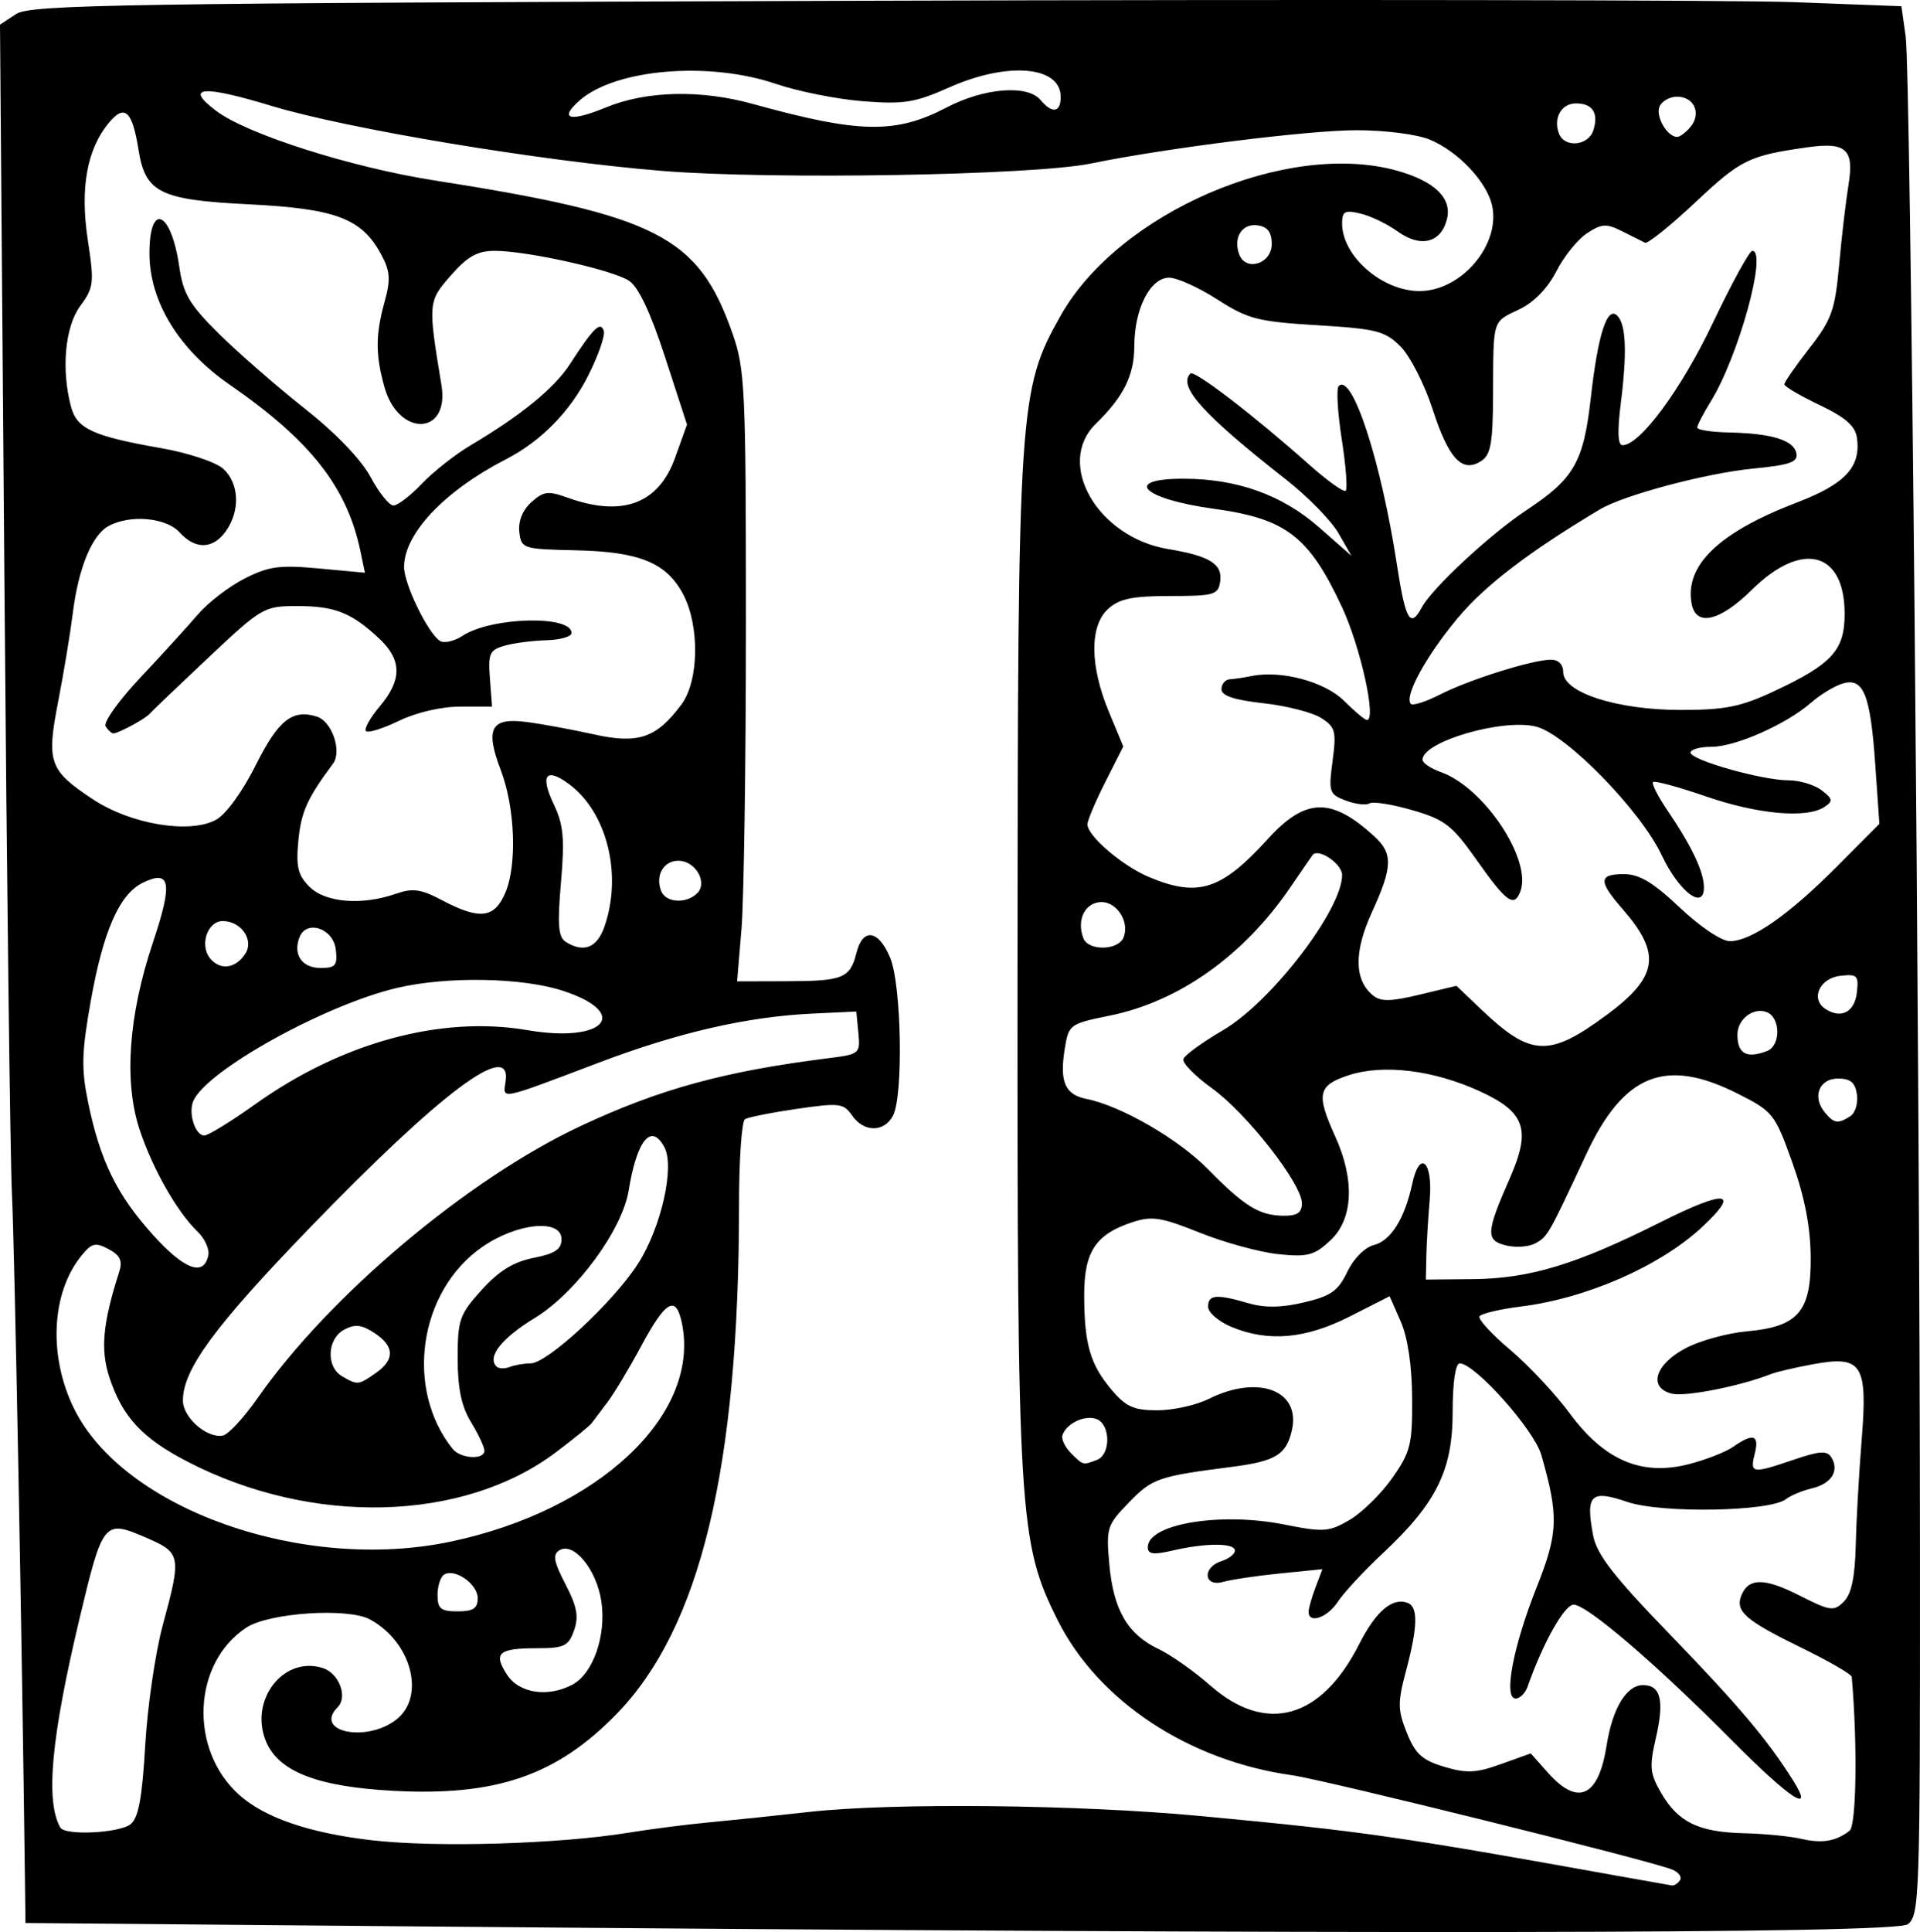 <?xml version="1.0" encoding="UTF-8" standalone="no"?>
<!-- Created with Inkscape (http://www.inkscape.org/) -->

<svg
   xmlns:dc="http://purl.org/dc/elements/1.1/"
   xmlns:cc="http://creativecommons.org/ns#"
   xmlns:rdf="http://www.w3.org/1999/02/22-rdf-syntax-ns#"
   xmlns:svg="http://www.w3.org/2000/svg"
   xmlns="http://www.w3.org/2000/svg"
   xmlns:sodipodi="http://sodipodi.sourceforge.net/DTD/sodipodi-0.dtd"
   xmlns:inkscape="http://www.inkscape.org/namespaces/inkscape"
   width="161.741mm"
   height="162.715mm"
   viewBox="0 0 573.097 576.55"
   id="svg5996"
   version="1.1"
   inkscape:version="0.91 r13725"
   sodipodi:docname="dropcap-I-1904.svg">
  <defs
     id="defs5998" />
  <sodipodi:namedview
     id="base"
     pagecolor="#ffffff"
     bordercolor="#666666"
     borderopacity="1.0"
     inkscape:pageopacity="0.0"
     inkscape:pageshadow="2"
     inkscape:zoom="0.17851594"
     inkscape:cx="1840.0726"
     inkscape:cy="-585.82493"
     inkscape:document-units="px"
     inkscape:current-layer="g9395"
     showgrid="false"
     fit-margin-top="0"
     fit-margin-left="0"
     fit-margin-right="0"
     fit-margin-bottom="0"
     inkscape:window-width="1916"
     inkscape:window-height="1035"
     inkscape:window-x="4"
     inkscape:window-y="1"
     inkscape:window-maximized="1"
     showguides="true"
     inkscape:guide-bbox="true" />
  <g
     inkscape:label="Layer 1"
     inkscape:groupmode="layer"
     id="layer1"
     transform="translate(6314.64,803.603)">
    <g
       id="g9379"
       transform="matrix(2,0,0,2,4713.607,397.985)">
      <g
         id="g9395">
        <path
           style="fill:#000000"
           d="m -5452.824,-313.365 -57.5,-0.5 -0.08,-6.5 c -0.431,-35.39 -1.549,-94.453 -1.932,-102.11 -0.264,-5.285 -0.775,-46.744 -1.134,-92.129 l -0.654,-82.519 2.41,-1.579 c 2.154,-1.412 15.504,-1.621 125.899,-1.974 67.919,-0.217 130.685,-0.124 139.479,0.208 l 15.99,0.603 0.634,4.5 c 0.742,5.27 2.109,150.968 2.134,227.417 0.02,50.481 -0.068,52.98 -1.846,54.279 -1.942,1.42 -82.445,1.53 -223.401,0.304 z m 189.435,-6.895 c 0.304,-0.492 -0.232,-1.208 -1.191,-1.59 -3.488,-1.389 -51.88,-13.389 -56.744,-14.07 -15.458,-2.167 -28.956,-11.114 -34.981,-23.187 -5.759,-11.539 -6.002,-15.524 -5.959,-97.758 0.044,-83.487 0.196,-85.782 6.446,-96.856 8.67,-15.362 33.757,-26.17 50.164,-21.613 5.632,1.564 8.263,4.109 7.478,7.234 -0.893,3.56 -3.927,4.317 -7.363,1.839 -1.532,-1.105 -4.023,-2.304 -5.535,-2.665 -2.349,-0.56 -2.75,-0.343 -2.75,1.488 0,4.858 5.978,10.073 11.546,10.073 6.299,0 12.193,-7.003 10.818,-12.855 -0.825,-3.509 -5.062,-7.972 -9.236,-9.727 -1.918,-0.806 -6.662,-1.417 -11,-1.416 -7.17,0 -28.493,2.676 -39.628,4.969 -8.551,1.761 -47.538,2.434 -63.961,1.103 -18.154,-1.47 -47.036,-6.274 -58.315,-9.699 -10.386,-3.154 -13.11,-2.899 -8.219,0.77 4.637,3.477 20.095,8.396 32.494,10.339 33.342,5.225 39.428,8.344 44.513,22.813 1.882,5.354 2.014,8.203 2.012,43.355 -10e-4,20.694 -0.297,41.162 -0.658,45.486 l -0.656,7.861 7.394,-0.02 c 8.425,-0.02 9.469,-0.442 10.423,-4.245 0.947,-3.772 3.283,-3.433 5.022,0.728 1.7,4.069 1.991,20.651 0.414,23.598 -1.339,2.501 -4.347,2.476 -6.093,-0.05 -1.267,-1.833 -1.899,-1.909 -8.237,-0.988 -3.776,0.549 -7.263,1.244 -7.75,1.544 -0.486,0.301 -0.886,6.033 -0.887,12.738 0,39.265 -5.769,63.197 -18.303,76.036 -8.948,9.166 -17.961,12.26 -33.309,11.436 -11.284,-0.605 -17.102,-2.859 -18.979,-7.35 -2.574,-6.16 2.582,-12.838 8.469,-10.97 2.42,0.768 3.765,4.3 2.224,5.84 -3.648,3.648 4.21,5.34 8.712,1.877 4.454,-3.427 2.319,-11.61 -3.908,-14.977 -3.279,-1.773 -15.042,-0.995 -18.42,1.218 -8.064,5.284 -8.626,18.209 -1.086,24.965 3.824,3.426 10.505,5.707 19.863,6.78 9.593,1.101 27.846,0.559 38.239,-1.134 3.3,-0.538 8.7,-1.23 12,-1.538 3.3,-0.308 10.03,-1.009 14.956,-1.559 12.549,-1.4 40.198,-1.107 58.544,0.62 24.208,2.279 29.287,3.007 62,8.893 4.125,0.742 7.811,1.396 8.191,1.452 0.38,0.056 0.94,-0.3 1.244,-0.793 z m 25.3,-7.371 c 1.028,-0.794 1.201,-12.955 0.327,-22.954 -0.034,-0.396 -3.425,-2.359 -7.534,-4.363 -8.242,-4.019 -9.854,-5.405 -8.969,-7.713 1.044,-2.72 3.416,-2.75 8.625,-0.11 4.678,2.371 5.204,2.446 6.696,0.954 1.131,-1.131 1.666,-3.642 1.775,-8.333 0.086,-3.693 0.484,-10.784 0.885,-15.758 0.915,-11.354 0.068,-12.679 -7.243,-11.333 -2.639,0.486 -5.474,1.149 -6.299,1.473 -4.607,1.811 -12.786,3.423 -14.802,2.917 -3.585,-0.9 -2.464,-4.433 2.167,-6.829 2.126,-1.1 6.176,-2.208 9,-2.462 7.73,-0.695 9.65,-2.931 9.572,-11.147 -0.042,-4.48 -0.919,-8.966 -2.75,-14.074 -2.6,-7.255 -2.865,-7.588 -8.144,-10.25 -10.792,-5.443 -17.014,-2.945 -22.626,9.081 -5.648,12.104 -5.744,12.271 -7.608,13.269 -0.973,0.521 -2.945,0.652 -4.381,0.291 -3.017,-0.757 -2.946,-1.936 0.605,-10.009 3.21,-7.299 2.319,-9.875 -4.494,-12.994 -6.908,-3.163 -14.434,-4.075 -19.586,-2.374 -4.574,1.51 -4.851,2.788 -1.976,9.126 2.953,6.507 2.679,12.343 -0.728,15.515 -2.402,2.236 -3.383,2.495 -7.75,2.049 -2.75,-0.281 -8.02,-1.72 -11.711,-3.198 -5.827,-2.334 -7.161,-2.539 -10.129,-1.559 -5.447,1.798 -7.162,4.415 -7.148,10.908 0.02,7.271 0.888,10.278 4.076,14.068 2.145,2.549 3.32,3.077 6.847,3.077 2.342,0 5.789,-0.765 7.661,-1.699 7.34,-3.664 13.722,-1.303 12.426,4.597 -0.818,3.724 -2.399,4.696 -9.022,5.547 -10.932,1.405 -11.819,1.711 -15.281,5.277 -3.322,3.421 -3.448,3.817 -2.951,9.298 0.613,6.766 2.736,10.413 7.329,12.593 1.844,0.875 5.313,3.316 7.708,5.424 8.333,7.335 16.568,5.065 22.242,-6.132 2.482,-4.898 4.931,-7.002 7.202,-6.187 1.623,0.582 1.564,3.511 -0.204,10.156 -1.263,4.744 -1.249,5.827 0.118,9.241 1.261,3.152 2.291,4.09 5.569,5.072 3.348,1.003 4.768,0.937 8.473,-0.395 l 4.451,-1.6 2.587,2.904 c 4.484,5.032 7.526,3.607 8.74,-4.096 0.873,-5.542 2.961,-9 5.433,-9 2.653,0 3.209,2.305 1.912,7.925 -0.991,4.293 -0.891,5.282 0.828,8.225 2.527,4.326 5.561,5.789 12.344,5.954 3.025,0.074 6.85,0.446 8.5,0.828 3.15,0.729 5.177,0.394 7.236,-1.197 z m -17.557,-13.484 c -11.296,-11.389 -21.632,-20.25 -23.622,-20.25 -1.375,0 -4.588,5.722 -6.879,12.25 -0.338,0.962 -1.14,1.75 -1.782,1.75 -1.838,0 -0.376,-7.738 3.129,-16.56 3.238,-8.152 3.327,-10.645 0.706,-19.783 -1.078,-3.757 -9.905,-13.657 -12.177,-13.657 -0.64,0 -1.053,2.842 -1.053,7.25 0,8.692 -2.428,13.603 -10.424,21.082 -2.801,2.62 -5.816,5.867 -6.699,7.216 -1.572,2.399 -4.377,3.371 -4.377,1.517 0,-0.514 0.464,-2.155 1.031,-3.647 l 1.031,-2.713 -6.281,0.63 c -3.455,0.346 -7.294,0.915 -8.531,1.264 -2.916,0.822 -3.157,-2.176 -0.25,-3.099 1.1,-0.349 2,-1.054 2,-1.567 0,-1.159 -4.292,-1.165 -9.25,-0.02 -2.921,0.678 -3.75,0.57 -3.75,-0.489 0,-3.472 10.826,-5.278 20.322,-3.39 5.932,1.179 6.711,1.125 9.797,-0.677 1.844,-1.077 4.709,-3.89 6.367,-6.25 2.732,-3.89 3.009,-5.009 2.965,-11.952 -0.032,-4.846 -0.656,-9.041 -1.703,-11.419 l -1.654,-3.759 -5.921,3.009 c -6.626,3.367 -12.204,3.858 -17.706,1.56 -1.907,-0.797 -3.468,-2.147 -3.468,-3 0,-1.816 1.234,-1.925 6.007,-0.53 2.451,0.716 4.932,0.681 8.315,-0.118 4.008,-0.946 5.097,-1.714 6.45,-4.552 0.939,-1.969 2.616,-3.662 3.963,-4 2.536,-0.636 4.616,-3.957 5.736,-9.155 1.114,-5.169 3.103,-3.329 2.603,2.408 -0.235,2.692 -0.46,6.47 -0.5,8.395 l -0.074,3.5 7,-0.064 c 8.496,-0.078 15.416,-2.174 27.969,-8.47 9.872,-4.951 12.059,-4.716 6.281,0.674 -6.26,5.84 -17.204,10.648 -27.031,11.876 -3.16,0.395 -5.954,1.054 -6.208,1.465 -0.254,0.411 1.792,2.648 4.546,4.97 2.754,2.323 6.775,6.614 8.934,9.537 5.142,6.961 10.67,9.337 17.64,7.582 2.577,-0.649 5.614,-1.83 6.75,-2.626 2.988,-2.093 3.921,-1.786 3.208,1.054 -0.741,2.951 -0.413,3 5.842,0.869 3.855,-1.314 4.943,-1.38 5.586,-0.341 1.233,1.995 0.03,3.926 -2.877,4.619 -1.452,0.346 -3.204,1.074 -3.894,1.617 -2.369,1.866 -18.587,2.149 -23.682,0.413 -5.458,-1.86 -6.24,-1.095 -5.1,4.984 0.534,2.845 3.041,6.082 11.418,14.743 10.264,10.61 14.653,15.81 18.439,21.847 3.266,5.208 -0.439,2.776 -9.143,-6 z m -238.987,12.5 c 1.172,-0.931 1.728,-3.933 2.179,-11.75 0.333,-5.775 1.51,-13.845 2.617,-17.932 2.839,-10.483 2.77,-10.814 -2.708,-13.162 -6.022,-2.581 -6.26,-2.286 -9.671,12.011 -4.273,17.908 -5.15,27.343 -2.911,31.334 0.692,1.234 8.798,0.848 10.494,-0.5 z m 65.959,-20.83 c 3.088,-1.653 5.058,-7.349 4.297,-12.425 -0.716,-4.775 -4.139,-8.921 -6.276,-7.6 -1.022,0.632 -0.826,1.707 0.921,5.06 1.734,3.328 2.013,4.835 1.276,6.902 -0.835,2.342 -1.471,2.645 -5.566,2.645 -5.713,0 -6.533,0.737 -4.416,3.969 1.811,2.764 6.114,3.404 9.763,1.451 z m -14.15,-12.884 c 0,-2.117 -3.416,-4.514 -5.021,-3.522 -0.539,0.333 -0.979,1.704 -0.979,3.046 0,2.046 0.486,2.441 3,2.441 2.315,0 3,-0.448 3,-1.965 z m -3.974,-8.453 c 21.954,-4.654 37.038,-18.769 34.502,-32.285 -0.869,-4.633 -2.403,-3.839 -6.18,3.199 -1.733,3.23 -3.983,6.971 -5,8.313 -1.017,1.342 -2.073,2.746 -2.348,3.121 -0.275,0.375 -2.667,2.317 -5.316,4.316 -13.835,10.441 -36.428,11.025 -54.986,1.422 -6.781,-3.509 -9.72,-6.672 -11.66,-12.552 -1.374,-4.164 -1.013,-8.081 1.456,-15.781 0.527,-1.645 0.148,-2.457 -1.583,-3.383 -1.972,-1.055 -2.517,-0.922 -4.069,0.994 -4.484,5.537 -4.942,14.933 -1.11,22.759 7.379,15.069 34.237,24.552 56.294,19.876 z m 96.392,-12.189 c 2.079,-0.798 2.039,-5.28 -0.054,-6.084 -1.741,-0.668 -4.512,0.634 -5.099,2.396 -0.194,0.584 0.373,1.79 1.262,2.679 1.841,1.841 1.771,1.823 3.891,1.009 z m -91.418,-1.369 c 0,-0.537 -0.898,-2.449 -1.996,-4.25 -1.431,-2.347 -1.997,-5.043 -2,-9.521 0,-5.763 0.273,-6.554 3.573,-10.206 2.567,-2.841 4.756,-4.192 7.75,-4.785 3.204,-0.634 4.173,-1.282 4.173,-2.794 0,-3.095 -6.645,-2.439 -11.837,1.167 -9.458,6.569 -11.591,21.122 -4.415,30.115 1.178,1.476 4.753,1.682 4.753,0.274 z m -33.839,-7.871 c 10.665,-15.265 31.398,-32.712 48.231,-40.586 11.795,-5.517 21.402,-8.146 36.916,-10.101 4.695,-0.592 4.801,-0.681 4.5,-3.786 l -0.308,-3.18 -6.5,0.305 c -9.761,0.458 -19.965,2.792 -31.834,7.284 -15.211,5.756 -14.396,5.594 -14.003,2.801 0.881,-6.259 -9.671,1.645 -29.28,21.931 -14.157,14.646 -18.884,21.083 -18.884,25.718 0,2.542 3.585,5.682 5.968,5.227 0.807,-0.154 3.144,-2.679 5.193,-5.612 z m 17.617,-3.71 c 2.886,-2.021 2.816,-4.008 -0.21,-5.991 -1.892,-1.24 -2.892,-1.348 -4.5,-0.488 -2.546,1.363 -2.737,5.546 -0.317,6.956 2.311,1.346 2.443,1.334 5.027,-0.477 z m 23.105,-1.443 c 2.504,0 12.358,-9.141 16.04,-14.879 3.443,-5.365 5.499,-14.435 3.938,-17.371 -1.96,-3.687 -4.111,-1.09 -5.33,6.436 -0.957,5.91 -7.865,15.287 -14.032,19.046 -4.948,3.017 -7.135,5.798 -5.692,7.241 0.324,0.324 1.212,0.35 1.973,0.058 0.761,-0.292 2.157,-0.531 3.103,-0.531 z m -48.088,-16.171 c 0.174,-0.906 -0.547,-2.476 -1.604,-3.488 -3.054,-2.926 -6.73,-9.389 -8.658,-15.22 -2.364,-7.15 -1.661,-17.039 1.985,-27.922 2.991,-8.927 2.645,-10.947 -1.528,-8.903 -3.484,1.707 -5.901,7.233 -7.767,17.765 -1.342,7.574 -1.402,10.002 -0.369,15.004 1.798,8.706 4.272,13.766 9.646,19.732 4.726,5.247 7.663,6.32 8.296,3.032 z m 163.206,-7.719 c 0,-2.901 -8.245,-13.443 -13.42,-17.16 -2.543,-1.826 -4.466,-3.79 -4.275,-4.364 0.192,-0.574 2.852,-2.507 5.913,-4.296 7.206,-4.211 17.782,-17.983 17.782,-23.157 0,-1.686 -3.559,-4.085 -4.413,-2.975 -0.144,0.188 -1.645,2.366 -3.335,4.841 -6.928,10.148 -16.58,17.003 -26.903,19.106 -6.038,1.23 -6.162,1.322 -6.749,4.994 -0.785,4.91 0.044,6.802 3.26,7.444 5.149,1.029 13.702,5.977 18.14,10.495 5.434,5.531 7.639,6.89 11.249,6.93 2.041,0.022 2.75,-0.457 2.75,-1.86 z m -156.218,-14.774 c 12.93,-9.226 27.759,-13.263 40.625,-11.059 11.447,1.961 15.546,-2.471 5.401,-5.841 -6.058,-2.012 -17.303,-2.226 -24.808,-0.472 -10.838,2.533 -28.587,12.393 -30.468,16.926 -0.756,1.821 0.312,5.109 1.658,5.109 0.581,0 3.997,-2.099 7.591,-4.664 z m 238.056,1.785 c 0.736,-0.466 1.186,-1.922 1,-3.235 -0.252,-1.785 -0.964,-2.387 -2.824,-2.387 -2.827,0 -3.896,2.732 -1.974,5.048 1.383,1.666 1.941,1.751 3.798,0.574 z m -12.419,-9.729 c 2.073,-0.796 2.041,-5.003 -0.046,-5.803 -2.001,-0.768 -4.373,1.058 -4.373,3.366 0,2.846 1.376,3.605 4.418,2.437 z m -23.981,-5.347 c 7.748,-5.724 8.271,-9.132 2.428,-15.831 -3.646,-4.18 -3.607,-5.215 0.194,-5.215 2.3,0 4.372,1.241 8.347,5 3.008,2.844 6.224,5 7.46,5 3.182,0 8.784,-3.902 15.976,-11.127 l 6.343,-6.373 -0.615,-8.857 c -0.728,-10.48 -1.755,-13.022 -4.882,-12.079 -1.204,0.363 -3.314,1.643 -4.689,2.845 -3.696,3.229 -11.276,6.591 -14.86,6.591 -1.727,0 -3.14,0.391 -3.14,0.868 0,1.111 10.692,4.132 14.624,4.132 1.646,0 3.867,0.666 4.934,1.481 1.68,1.282 1.74,1.616 0.441,2.485 -2.627,1.758 -9.93,1.115 -17.661,-1.553 -4.123,-1.423 -7.691,-2.393 -7.929,-2.156 -0.238,0.238 0.693,2.089 2.068,4.115 3.713,5.472 5.522,9.277 5.522,11.614 0,3.471 -3.744,0.617 -6.289,-4.793 -3.117,-6.627 -14.161,-17.968 -18.685,-19.186 -4.879,-1.314 -17.027,2.197 -17.027,4.921 0,0.482 1.237,1.315 2.75,1.852 6.451,2.288 13.653,13.123 11.848,17.825 -0.922,2.402 -2.075,1.578 -6.42,-4.582 -3.755,-5.325 -4.813,-6.151 -9.684,-7.567 -3.008,-0.874 -5.886,-1.331 -6.398,-1.015 -0.511,0.316 -2.108,0.126 -3.549,-0.422 -2.475,-0.941 -2.584,-1.267 -1.968,-5.908 0.589,-4.437 0.423,-5.058 -1.714,-6.416 -1.301,-0.827 -5.178,-1.816 -8.616,-2.197 -4.365,-0.484 -6.25,-1.116 -6.25,-2.095 0,-0.771 0.563,-1.436 1.25,-1.478 0.688,-0.042 2.15,-0.261 3.25,-0.486 4.417,-0.905 10.94,0.849 13.801,3.71 1.569,1.569 3.106,2.853 3.415,2.853 1.453,0 -0.982,-10.971 -3.748,-16.885 -4.93,-10.541 -8.341,-13.158 -19.065,-14.625 -10.678,-1.461 -13.771,-4.491 -4.584,-4.491 8,0 14.727,2.409 20.234,7.245 l 4.844,4.255 -1.948,-3.388 c -1.071,-1.864 -4.595,-5.464 -7.831,-8 -12.382,-9.706 -16.163,-13.899 -14.256,-15.806 0.577,-0.577 9.496,6.264 17.728,13.596 2.718,2.421 5.173,4.17 5.456,3.886 0.283,-0.283 0.02,-3.761 -0.604,-7.729 -0.616,-3.968 -0.817,-7.516 -0.448,-7.885 2.011,-2.011 6.304,11.134 8.679,26.576 1.294,8.413 2.009,9.648 3.726,6.441 1.525,-2.85 10.192,-10.904 15.555,-14.455 7.191,-4.762 8.579,-7.18 9.669,-16.841 1.066,-9.455 2.448,-13.725 3.953,-12.22 1.308,1.308 1.475,5.511 0.519,13.075 -0.531,4.2 -0.446,6.25 0.26,6.25 2.606,0 8.765,-8.34 13.479,-18.25 2.812,-5.913 5.463,-10.75 5.89,-10.75 2.286,0 -2.062,15.768 -6.19,22.447 -1.118,1.809 -2.033,3.573 -2.033,3.921 0,0.348 2.138,0.677 4.75,0.732 6.379,0.134 9.675,1.153 10.052,3.109 0.254,1.317 -0.964,1.745 -6.495,2.285 -6.982,0.682 -19.243,3.944 -22.807,6.068 -10.572,6.301 -17.204,11.373 -21.285,16.276 -4.732,5.686 -8.007,11.704 -6.947,12.765 0.296,0.296 2.269,-0.344 4.385,-1.422 4.363,-2.222 13.801,-5.18 16.529,-5.18 1.108,0 1.818,0.729 1.818,1.864 0,3.041 8.058,5.636 17.5,5.636 6.677,0 8.992,-0.464 13.997,-2.808 8.635,-4.043 10.503,-6.095 10.503,-11.538 0,-9.308 -6.346,-10.968 -13.808,-3.612 -4.813,4.745 -8.362,5.583 -9.02,2.129 -1.092,-5.727 4.047,-10.669 15.737,-15.136 7.174,-2.742 9.544,-5.298 8.931,-9.636 -0.25,-1.77 -1.714,-3.054 -5.586,-4.899 -2.886,-1.375 -5.248,-2.764 -5.25,-3.086 0,-0.322 1.682,-2.749 3.741,-5.393 3.323,-4.266 3.822,-5.663 4.432,-12.414 0.378,-4.184 1.008,-9.565 1.4,-11.959 0.868,-5.293 -0.348,-6.414 -6.077,-5.606 -8.768,1.237 -9.967,1.821 -16.698,8.143 -3.781,3.551 -7.195,6.297 -7.588,6.103 -0.393,-0.194 -1.933,-0.965 -3.423,-1.713 -2.351,-1.18 -3.043,-1.141 -5.237,0.297 -1.39,0.911 -3.451,3.465 -4.579,5.676 -1.282,2.514 -3.348,4.638 -5.513,5.671 -4.066,1.939 -3.886,1.358 -3.929,12.655 -0.028,7.334 -0.337,9.069 -1.784,9.995 -2.833,1.815 -4.842,-0.331 -7.241,-7.734 -1.208,-3.727 -3.358,-7.938 -4.778,-9.359 -2.319,-2.319 -3.589,-2.644 -12.432,-3.179 -8.884,-0.538 -10.346,-0.915 -14.912,-3.847 -2.784,-1.788 -6.024,-3.25 -7.199,-3.25 -2.817,0 -5.186,4.652 -5.195,10.2 0,4.358 -1.583,7.542 -5.743,11.603 -6.089,5.943 0.264,16.944 10.793,18.69 6.202,1.028 8.137,2.23 7.767,4.824 -0.286,2.01 -0.873,2.182 -7.453,2.182 -5.619,0 -7.592,0.406 -9.25,1.905 -2.799,2.53 -2.773,8.451 0.066,15.303 l 2.175,5.247 -2.675,5.287 c -1.471,2.908 -2.675,5.759 -2.675,6.335 0,1.731 5.247,6.211 9.218,7.87 7.312,3.054 10.754,1.947 17.713,-5.697 5.6,-6.151 9.441,-6.26 15.82,-0.451 2.882,2.625 2.832,4.557 -0.299,11.402 -2.695,5.891 -2.645,10.063 0.148,12.381 1.16,0.963 2.633,0.942 6.971,-0.1 l 5.501,-1.32 3.715,3.538 c 7.381,7.031 10.11,7.154 18.652,0.845 z m 37.386,-3.378 c 0.294,-2.557 0.066,-2.785 -2.492,-2.492 -3.099,0.356 -4.473,3.476 -2.18,4.953 2.34,1.507 4.337,0.455 4.672,-2.461 z m -240.489,-5.834 c 1.287,-2.044 -0.67,-4.834 -3.39,-4.834 -2.294,0 -3.505,3.62 -1.87,5.591 1.513,1.823 3.846,1.487 5.259,-0.757 z m 13.482,-0.584 c -0.365,-3.171 -4.391,-4.521 -5.428,-1.82 -0.99,2.58 0.38,4.57 3.146,4.57 2.244,0 2.555,-0.375 2.281,-2.75 z m 40.086,-3.399 c 2.702,-7.752 0.416,-17.031 -5.237,-21.252 -3.504,-2.616 -4.416,-1.396 -2.289,3.064 1.418,2.974 1.608,5.091 1.041,11.593 -0.547,6.271 -0.4,8.141 0.694,8.834 2.685,1.7 4.687,0.926 5.791,-2.239 z m 77.487,1.577 c 0.958,-2.495 -1.227,-5.591 -3.697,-5.238 -2.226,0.318 -3.294,2.802 -2.309,5.369 0.744,1.938 5.249,1.84 6.005,-0.13 z m -92.261,-6.678 c 1.765,-4.183 1.441,-12.691 -0.696,-18.286 -2.366,-6.197 -1.476,-7.861 3.835,-7.169 2.328,0.303 6.848,1.135 10.045,1.848 6.652,1.483 9.358,0.559 13.09,-4.469 2.609,-3.515 2.739,-11.69 0.261,-16.407 -2.481,-4.723 -6.49,-6.374 -15.996,-6.585 -7.957,-0.178 -8.175,-0.248 -8.465,-2.734 -0.186,-1.601 0.479,-3.255 1.786,-4.438 1.806,-1.634 2.521,-1.727 5.368,-0.698 8.195,2.963 13.608,0.966 16.09,-5.935 l 1.781,-4.954 -3.266,-10.038 c -2.169,-6.667 -3.978,-10.505 -5.387,-11.427 -2.479,-1.624 -15.216,-4.458 -20.038,-4.458 -2.583,0 -4.053,0.822 -6.546,3.662 -3.418,3.893 -3.435,4.092 -1.405,16.394 1.244,7.542 -6.433,7.761 -8.521,0.243 -1.342,-4.832 -1.331,-7.806 0.048,-12.77 0.907,-3.266 0.812,-4.509 -0.531,-7 -2.895,-5.368 -6.75,-6.827 -19.74,-7.471 -13.257,-0.658 -15.448,-1.734 -16.464,-8.088 -0.936,-5.856 -2.053,-6.906 -4.386,-4.125 -3.314,3.95 -4.372,9.777 -3.188,17.544 0.976,6.403 0.896,7.096 -1.127,9.834 -2.281,3.085 -2.865,9.51 -1.371,15.063 0.881,3.273 3.277,4.369 13.459,6.156 4.014,0.705 8.153,2.079 9.25,3.072 2.38,2.154 2.567,6.211 0.428,9.264 -1.932,2.759 -4.572,2.843 -6.943,0.223 -1.992,-2.201 -7.344,-2.689 -10.567,-0.964 -2.501,1.339 -4.53,6.269 -5.375,13.061 -0.37,2.972 -1.347,8.872 -2.172,13.111 -1.775,9.122 -1.361,10.294 5.169,14.619 5.653,3.744 14.483,5.209 18.4,3.052 1.475,-0.812 3.953,-4.221 5.891,-8.103 3.377,-6.766 5.484,-8.441 9.153,-7.277 2.245,0.713 3.771,5.173 2.4,7.015 -3.835,5.15 -4.759,7.193 -5.166,11.426 -0.381,3.965 -0.086,5.205 1.652,6.943 2.371,2.371 7.815,2.814 12.881,1.048 2.526,-0.881 3.736,-0.713 6.899,0.956 5.635,2.973 7.842,2.708 9.464,-1.138 z m -59.668,-24.813 c -0.361,-0.585 1.975,-3.858 5.191,-7.274 3.216,-3.416 7.077,-7.649 8.579,-9.407 1.502,-1.758 4.631,-4.166 6.954,-5.351 3.604,-1.838 5.233,-2.061 11.102,-1.515 l 6.878,0.639 -0.684,-3.265 c -1.995,-9.522 -7.468,-16.482 -19.481,-24.777 -7.612,-5.256 -12,-12.426 -12,-19.608 0,-7.774 3.247,-6.336 4.45,1.97 0.592,4.086 1.521,5.661 5.901,10 2.859,2.832 8.615,7.85 12.791,11.15 4.659,3.682 8.47,7.642 9.864,10.25 1.25,2.337 2.786,4.25 3.413,4.25 0.627,0 2.533,-1.463 4.233,-3.25 1.701,-1.788 4.989,-4.375 7.308,-5.75 7.476,-4.434 12.464,-8.503 14.761,-12.042 3.544,-5.461 4.597,-6.502 5.089,-5.028 0.231,0.694 -0.82,3.713 -2.336,6.71 -2.722,5.381 -7.061,9.784 -12.289,12.474 -9.157,4.71 -15.185,11.084 -15.185,16.056 0,2.563 3.564,9.895 5.366,11.039 0.613,0.389 2.128,0.044 3.367,-0.768 4.295,-2.814 16.267,-3.124 16.267,-0.42 0,0.54 -1.687,1.026 -3.75,1.081 -2.062,0.054 -4.875,0.421 -6.25,0.813 -2.23,0.636 -2.466,1.166 -2.183,4.9 l 0.318,4.187 -4.752,0 c -2.794,0 -6.552,0.871 -9.12,2.114 -2.402,1.163 -4.625,1.857 -4.94,1.542 -0.315,-0.315 0.609,-1.976 2.052,-3.691 3.359,-3.992 3.322,-6.94 -0.126,-10.156 -4.106,-3.83 -6.59,-4.809 -12.195,-4.809 -4.957,0 -5.271,0.182 -13.316,7.75 -4.531,4.262 -8.464,8.02 -8.739,8.35 -0.593,0.712 -4.648,2.9 -5.375,2.9 -0.279,0 -0.802,-0.478 -1.164,-1.063 z m 88.292,24.91 c 1.611,-1.611 -0.271,-4.847 -2.82,-4.847 -2.211,0 -3.46,2.186 -2.572,4.5 0.682,1.778 3.762,1.976 5.392,0.347 z m 85.747,-96.847 c 0,-1.786 -0.606,-2.586 -2.123,-2.803 -2.317,-0.331 -3.679,1.852 -2.719,4.356 0.996,2.594 4.841,1.361 4.841,-1.553 z m 47.997,-16.991 c 0.816,-2.571 -0.112,-4.009 -2.588,-4.009 -2.19,0 -3.433,2.195 -2.548,4.5 0.837,2.18 4.396,1.839 5.136,-0.491 z m 14.492,-0.496 c 1.662,-2.002 0.555,-4.513 -1.989,-4.513 -1.135,0 -2.324,0.681 -2.643,1.513 -0.575,1.497 1.186,4.487 2.643,4.487 0.415,0 1.311,-0.669 1.989,-1.487 z m -111.021,-2.901 c 5.61,-2.933 12.093,-3.447 14.032,-1.112 1.721,2.074 3,1.876 3,-0.465 0,-4.622 -7.911,-5.299 -16.626,-1.422 -5.112,2.274 -6.783,2.542 -12.874,2.065 -3.85,-0.301 -9.7,-1.466 -13,-2.588 -10.032,-3.412 -23.955,-2.237 -29.304,2.473 -3.182,2.802 -1.438,3.264 3.932,1.042 6,-2.483 14.129,-2.683 21.874,-0.537 15.952,4.421 21.358,4.522 28.966,0.544 z"
           id="path11361"
           inkscape:connector-curvature="0" />
      </g>
    </g>
  </g>
</svg>
